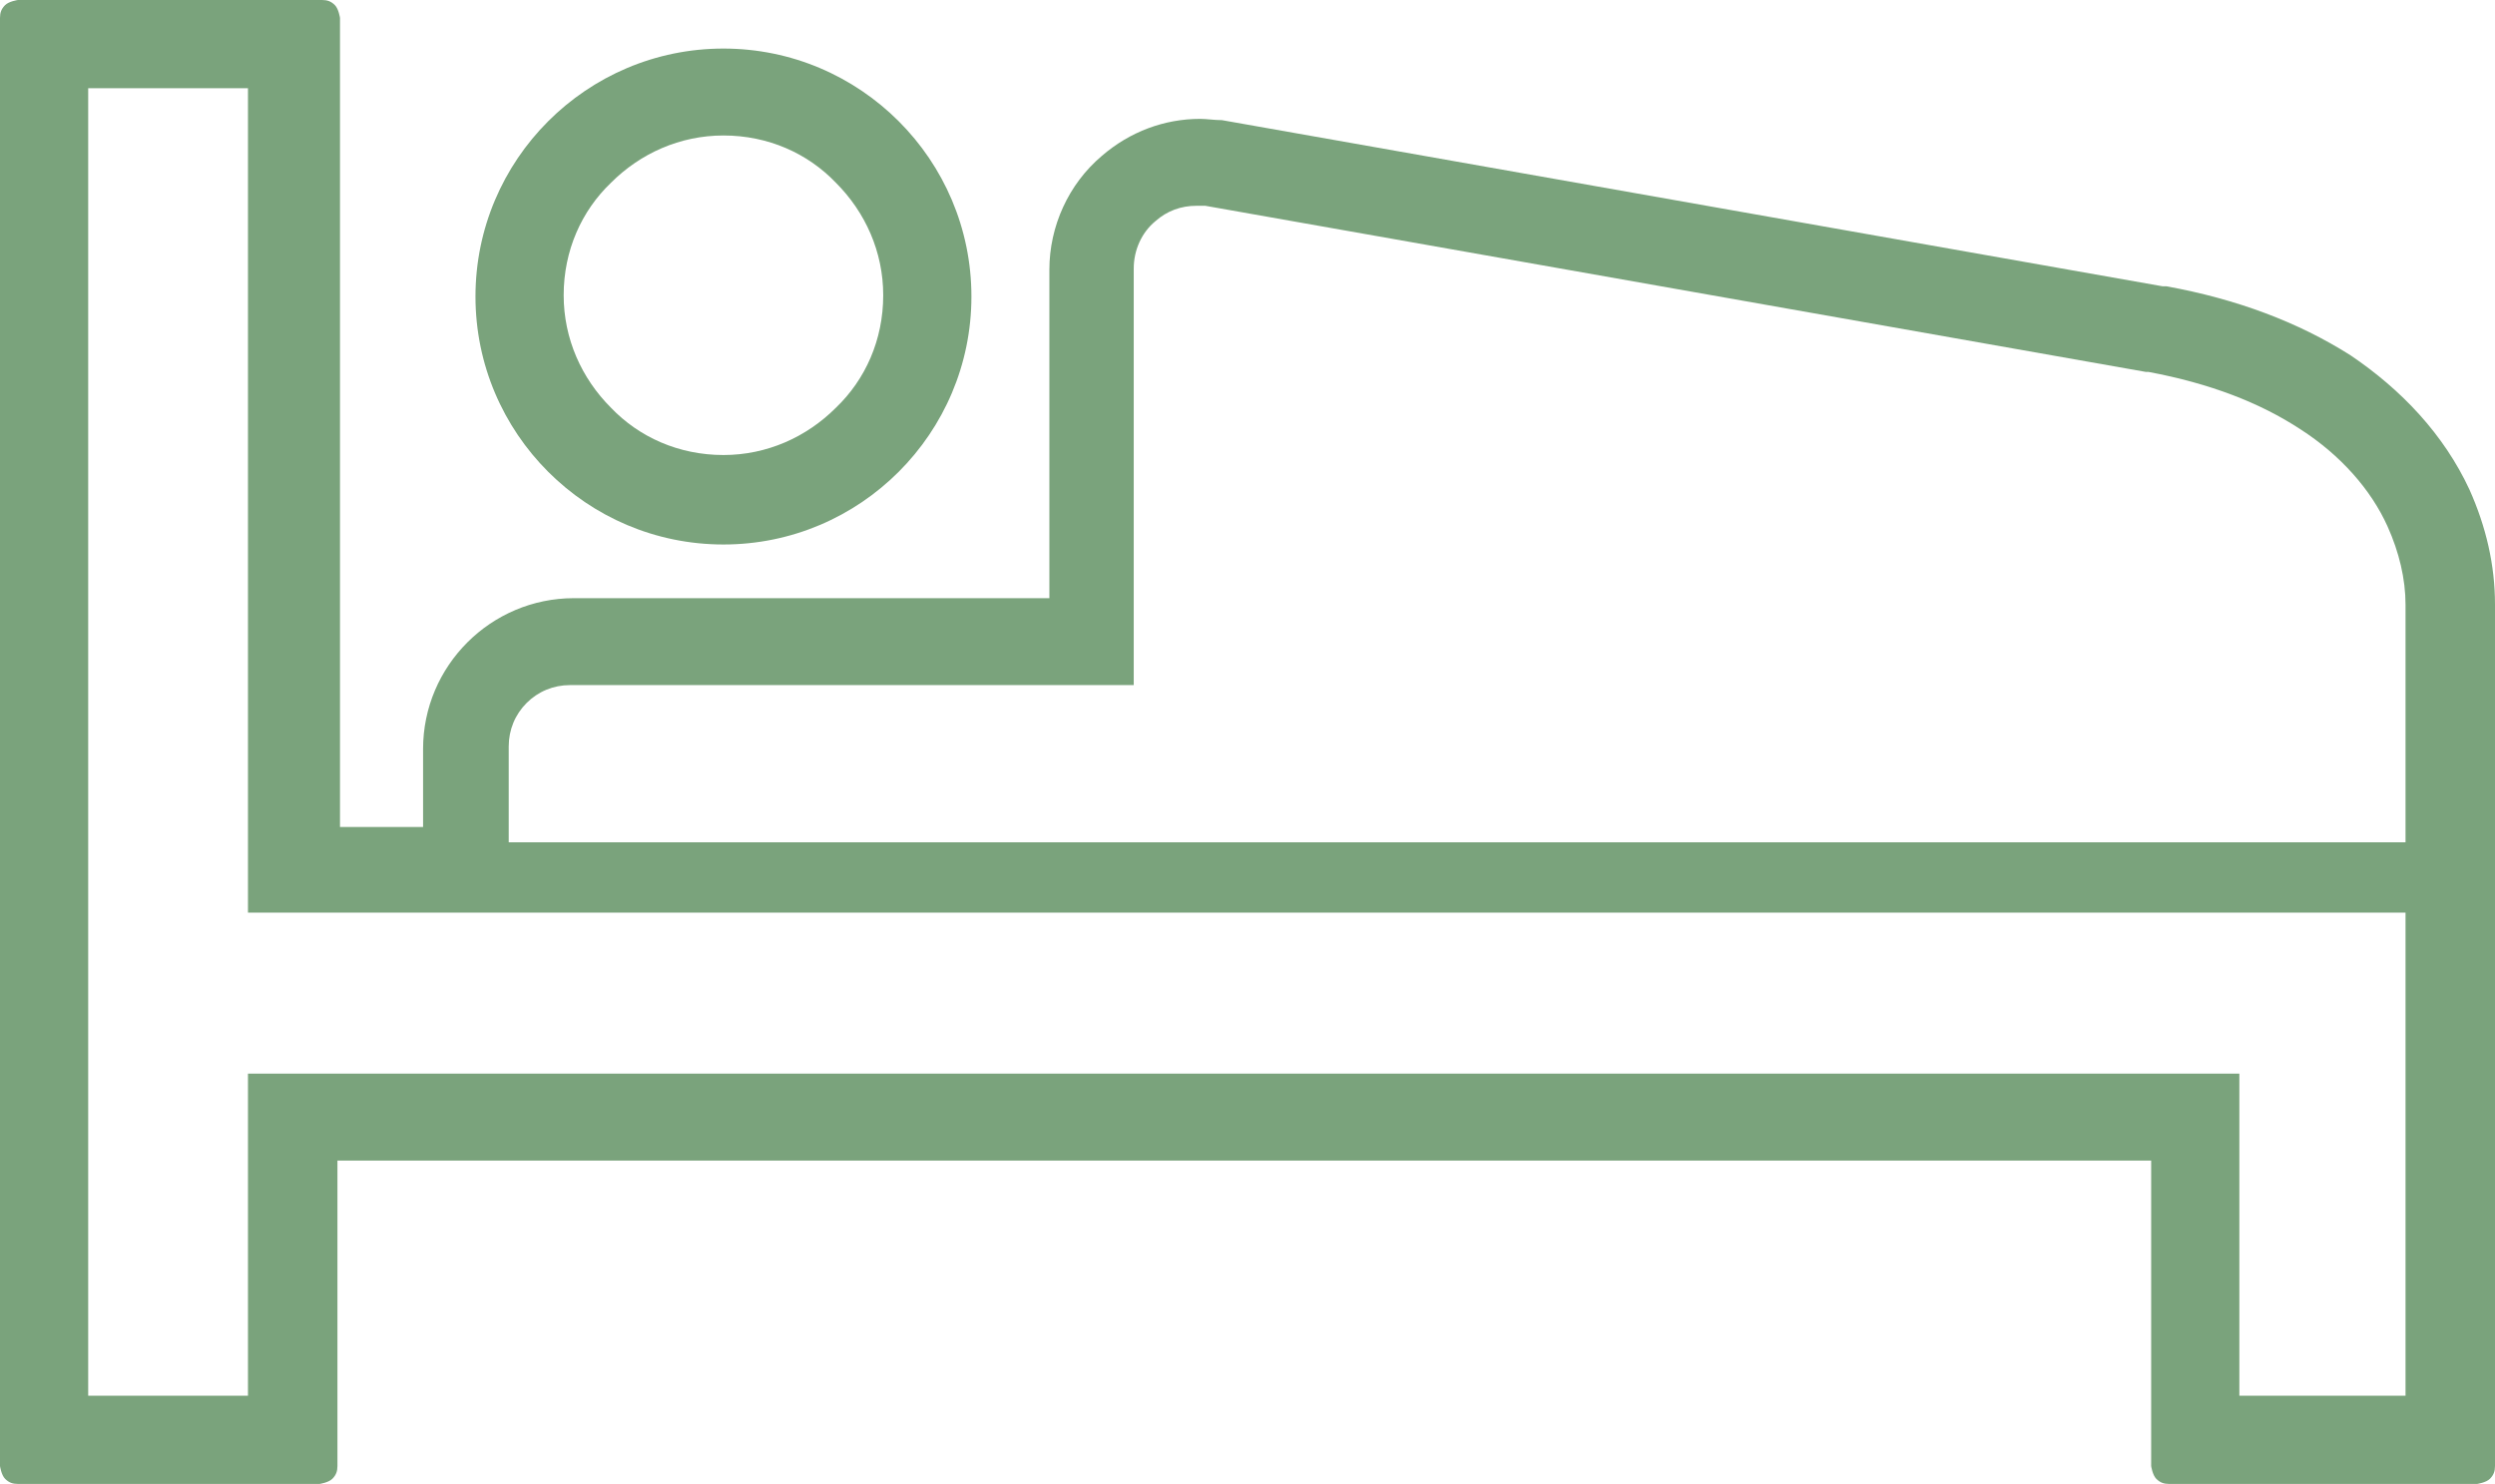<?xml version="1.0" encoding="UTF-8"?>
<svg id="_レイヤー_2" data-name="レイヤー 2" xmlns="http://www.w3.org/2000/svg" viewBox="0 0 19.52 11.61">
  <defs>
    <style>
      .cls-1 {
        fill: #7aa37c;
        stroke-width: 0px;
      }
    </style>
  </defs>
  <g id="_レイヤー_1-2" data-name="レイヤー 1">
    <g>
      <path class="cls-1" d="M5.66,4.26c1.07,0,1.94-.87,1.94-1.94,0-1.07-.87-1.94-1.94-1.94s-1.94.87-1.94,1.94c0,1.07.87,1.94,1.94,1.94ZM4.78,1.43h0c.23-.23.54-.37.88-.37.35,0,.66.14.88.37h0c.23.23.37.54.37.88,0,.35-.14.66-.37.88h0c-.23.23-.54.37-.88.37-.35,0-.66-.14-.88-.37h0c-.23-.23-.37-.54-.37-.88,0-.35.14-.66.37-.88Z"/>
      <path class="cls-1" d="M19.32,3.83s0,0,0,0c0,0,0,0,0,0,0,0,0,0,0,0h0c-.2-.43-.53-.78-.93-1.05-.41-.26-.89-.44-1.44-.54h0s0,0,0,0h-.03s0,0,0,0l-7.36-1.3h0s0,0,0,0h0c-.06,0-.12-.01-.17-.01-.28,0-.55.1-.77.29t0,0c-.26.22-.41.55-.41.89h0v2.57h-3.72c-.65,0-1.18.53-1.18,1.18v.61h-.65V.14s-.01-.07-.04-.1c-.03-.03-.06-.04-.1-.04H.14S.07.01.04.04c-.03.03-.04.06-.04.1v11.33s.01.07.04.1c.03.03.06.04.1.04h2.36s.07-.01.1-.04c.03-.03.04-.06.04-.1v-2.39h14.19v2.39s.01.07.04.1c.03.03.06.04.1.04h2.41s.07-.01.1-.04c.03-.03.04-.06.04-.1v-6.74c0-.31-.07-.61-.2-.9ZM18.82,10.92h-1.3v-2.52H1.94v2.52H.69V.69h1.25v6.45h16.88v3.77ZM18.82,6.59H3.98v-.75c0-.13.05-.25.14-.34.09-.09.21-.14.34-.14h4.41v-3.26c0-.14.06-.28.17-.37.09-.08.2-.12.32-.12.02,0,.05,0,.07,0l7.36,1.3h.02c.48.09.87.24,1.19.45h0c.31.2.55.47.68.76h0c.09.2.14.41.14.61,0,.54,0,1.86,0,1.86Z"/>
    </g>
  </g>
</svg>